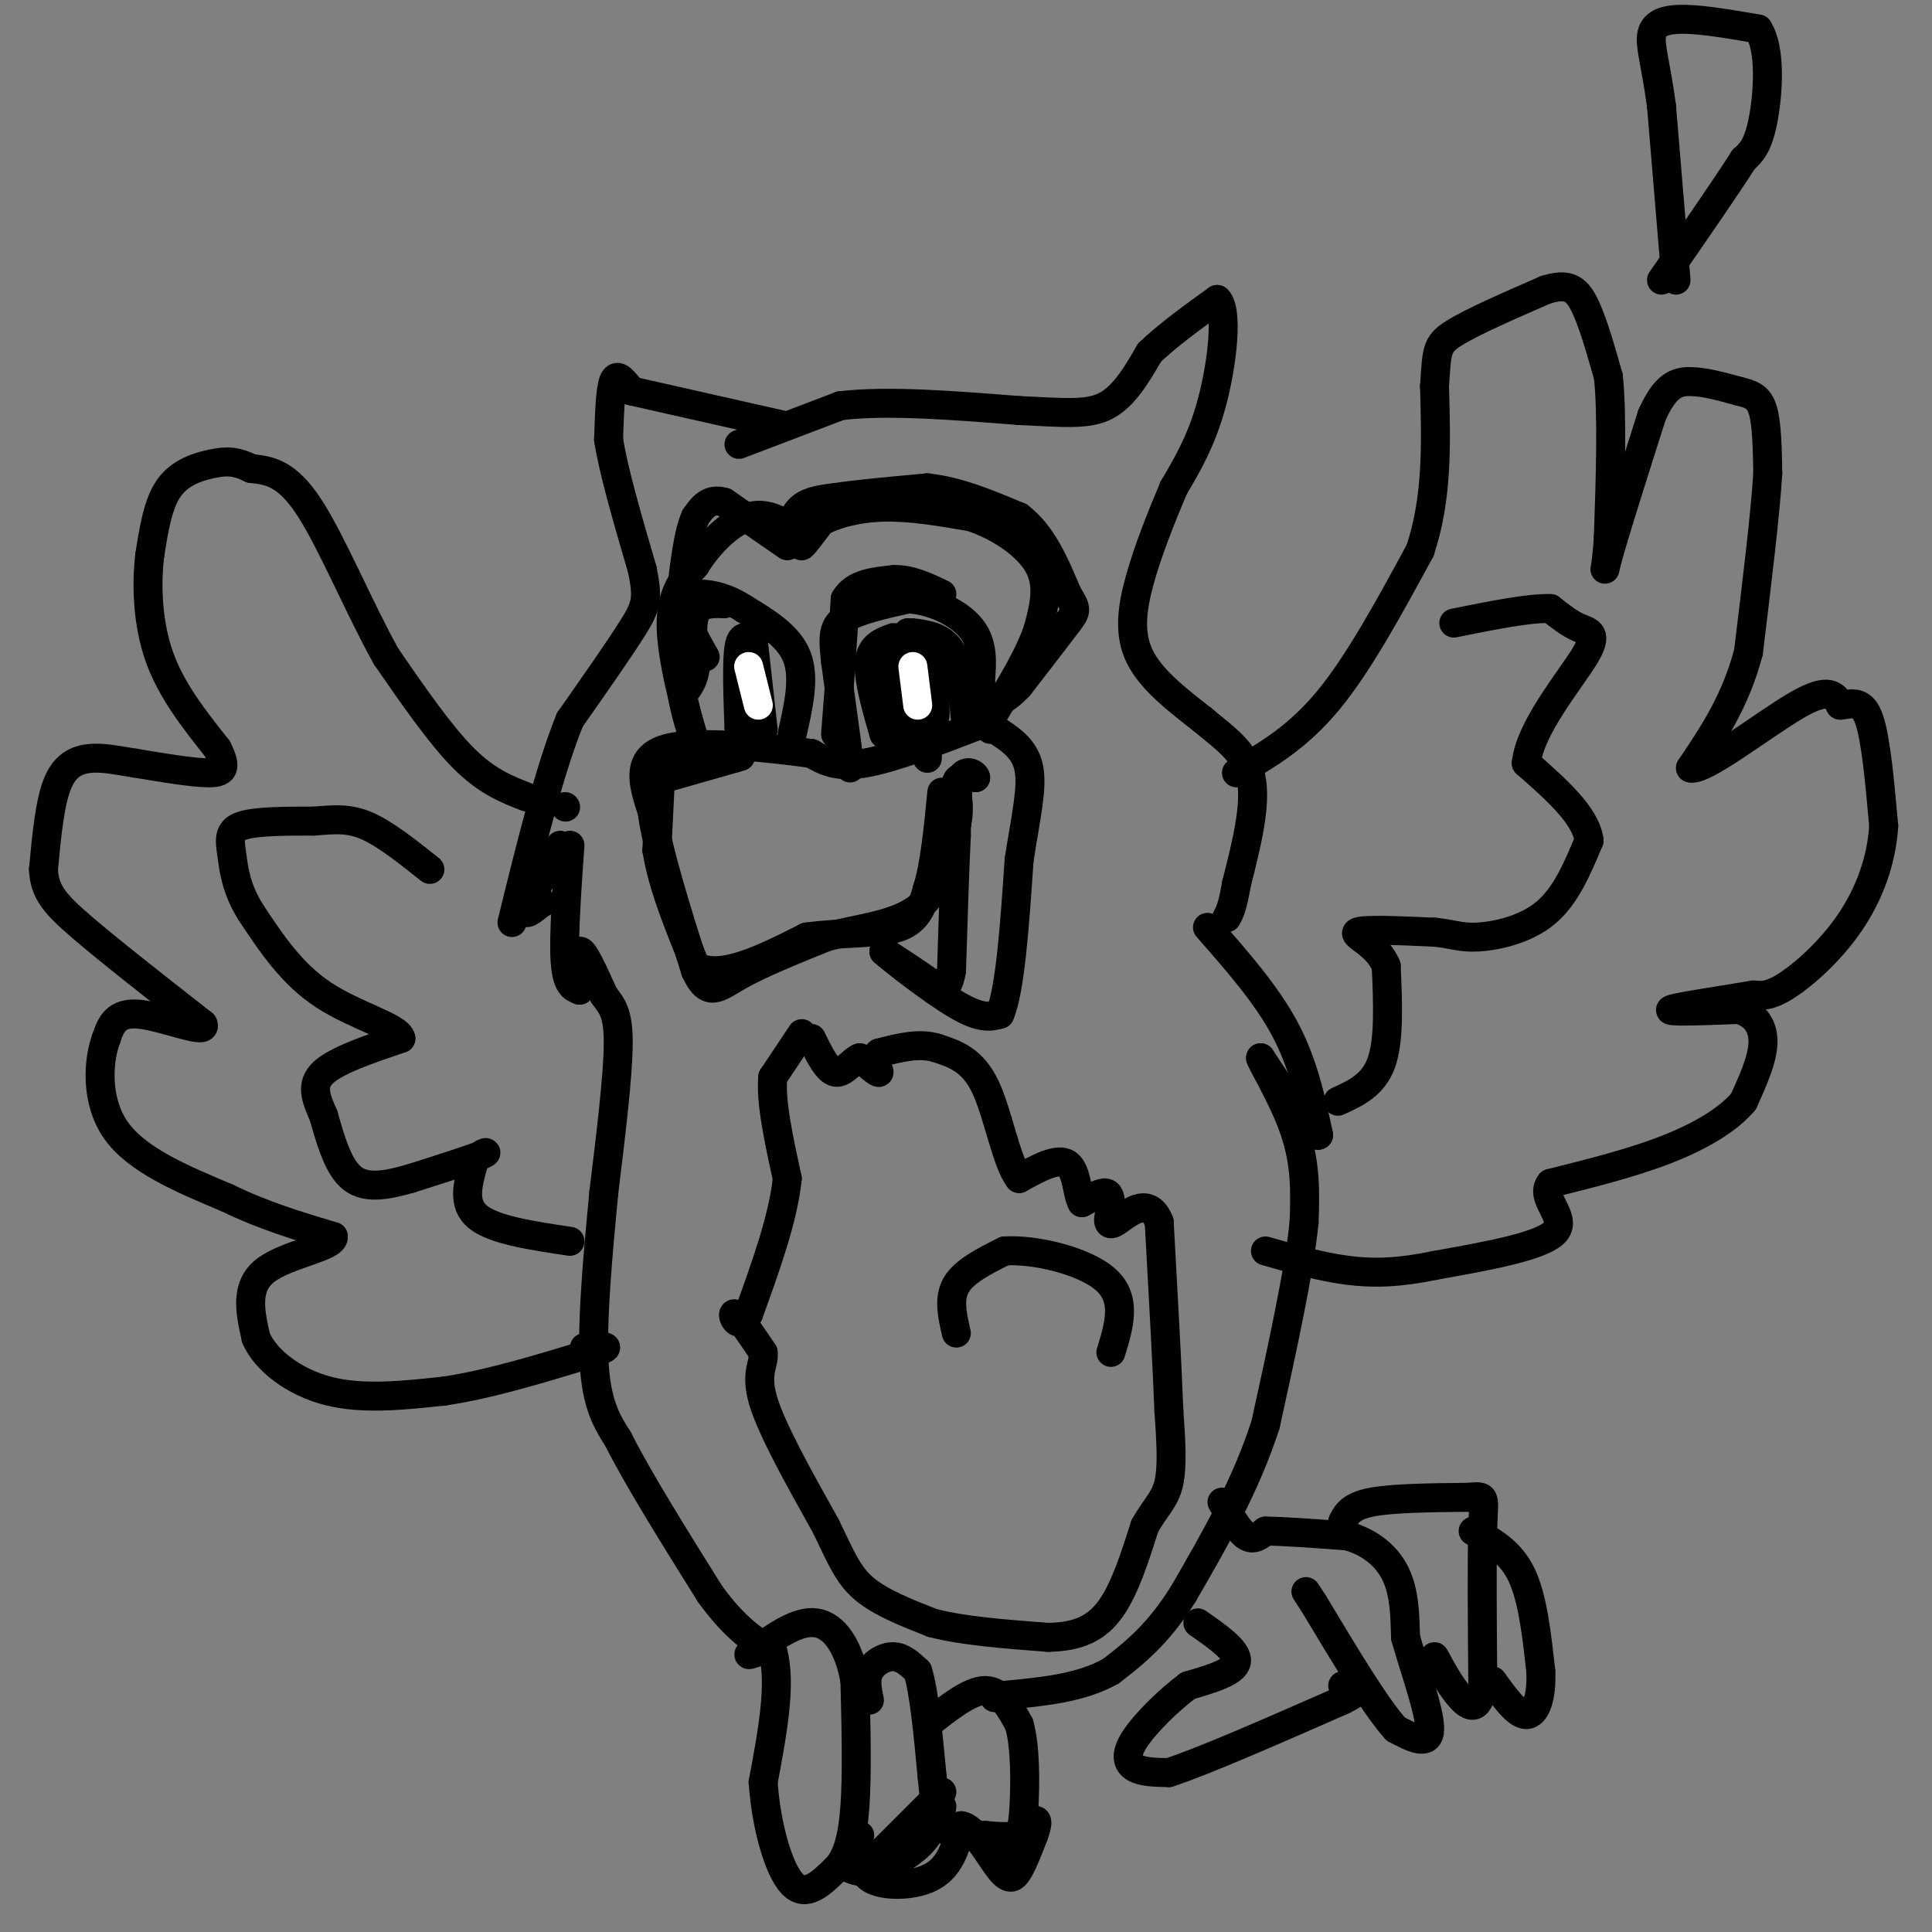 <svg viewBox='0 0 400 400' version='1.1' xmlns='http://www.w3.org/2000/svg' xmlns:xlink='http://www.w3.org/1999/xlink'><rect x="0" y="0" width="400" height="400" fill="#808080" stroke="none"/><g fill='none' stroke='#000000' stroke-width='6' stroke-linecap='round' stroke-linejoin='round'><path d='M162,88c0.000,0.000 -31.000,-7.000 -31,-7'/><path d='M131,81c-5.167,-1.167 -2.583,-0.583 0,0'/><path d='M130,80c-1.167,-1.417 -2.333,-2.833 -3,-1c-0.667,1.833 -0.833,6.917 -1,12'/><path d='M126,91c1.000,6.500 4.000,16.750 7,27'/><path d='M133,118c1.222,6.022 0.778,7.578 -2,12c-2.778,4.422 -7.889,11.711 -13,19'/><path d='M118,149c-4.167,10.167 -8.083,26.083 -12,42'/><path d=''/><path d='M117,167c0.000,0.000 0.100,0.100 0.1,0.1'/><path d='M116,175c-3.167,5.500 -6.333,11.000 -7,13c-0.667,2.000 1.167,0.500 3,-1'/><path d='M112,187c0.500,-0.167 0.250,-0.083 0,0'/><path d='M118,175c-0.667,9.500 -1.333,19.000 -1,24c0.333,5.000 1.667,5.500 3,6'/><path d='M120,205c0.244,-1.244 -0.644,-7.356 0,-8c0.644,-0.644 2.822,4.178 5,9'/><path d='M125,206c1.578,2.244 3.022,3.356 3,10c-0.022,6.644 -1.511,18.822 -3,31'/><path d='M125,247c-1.133,11.889 -2.467,26.111 -2,35c0.467,8.889 2.733,12.444 5,16'/><path d='M128,298c4.000,8.000 11.500,20.000 19,32'/><path d='M147,330c5.333,7.333 9.167,9.667 13,12'/><path d='M160,342c1.833,6.500 -0.083,16.750 -2,27'/><path d='M158,369c0.622,9.000 3.178,18.000 6,21c2.822,3.000 5.911,0.000 9,-3'/><path d='M173,387c2.289,-2.200 3.511,-6.200 4,-13c0.489,-6.800 0.244,-16.400 0,-26'/><path d='M177,348c-1.200,-6.978 -4.200,-11.422 -8,-12c-3.800,-0.578 -8.400,2.711 -13,6'/><path d='M156,342c-2.000,1.000 -0.500,0.500 1,0'/><path d='M180,352c-0.444,-2.133 -0.889,-4.267 0,-6c0.889,-1.733 3.111,-3.067 5,-3c1.889,0.067 3.444,1.533 5,3'/><path d='M190,346c1.333,4.167 2.167,13.083 3,22'/><path d='M193,368c0.644,5.778 0.756,9.222 -1,12c-1.756,2.778 -5.378,4.889 -9,7'/><path d='M183,387c-3.311,1.133 -7.089,0.467 -8,-1c-0.911,-1.467 1.044,-3.733 3,-6'/><path d='M192,357c4.417,-3.500 8.833,-7.000 12,-7c3.167,0.000 5.083,3.500 7,7'/><path d='M211,357c1.357,4.571 1.250,12.500 1,17c-0.250,4.500 -0.643,5.571 -2,6c-1.357,0.429 -3.679,0.214 -6,0'/><path d='M204,380c-2.667,0.000 -6.333,0.000 -8,-1c-1.667,-1.000 -1.333,-3.000 -1,-5'/><path d='M250,192c6.083,6.917 12.167,13.833 16,21c3.833,7.167 5.417,14.583 7,22'/><path d='M273,235c-0.833,1.000 -6.417,-7.500 -12,-16'/><path d='M261,219c-0.400,0.000 4.600,8.000 7,15c2.400,7.000 2.200,13.000 2,19'/><path d='M270,253c-1.000,10.167 -4.500,26.083 -8,42'/><path d='M262,295c-4.167,12.833 -10.583,23.917 -17,35'/><path d='M245,330c-5.333,8.500 -10.167,12.250 -15,16'/><path d='M230,346c-6.167,3.500 -14.083,4.250 -22,5'/><path d='M208,351c-3.667,0.833 -1.833,0.417 0,0'/><path d='M253,311c1.750,3.000 3.500,6.000 5,7c1.500,1.000 2.750,0.000 4,-1'/><path d='M262,317c3.500,0.000 10.250,0.500 17,1'/><path d='M279,318c4.778,1.356 8.222,4.244 10,8c1.778,3.756 1.889,8.378 2,13'/><path d='M291,339c1.733,6.244 5.067,15.356 5,19c-0.067,3.644 -3.533,1.822 -7,0'/><path d='M289,358c-4.000,-4.333 -10.500,-15.167 -17,-26'/><path d='M272,332c-2.833,-4.333 -1.417,-2.167 0,0'/><path d='M248,336c4.167,2.917 8.333,5.833 8,8c-0.333,2.167 -5.167,3.583 -10,5'/><path d='M246,349c-3.952,2.917 -8.833,7.708 -11,11c-2.167,3.292 -1.619,5.083 0,6c1.619,0.917 4.310,0.958 7,1'/><path d='M242,367c7.167,-2.333 21.583,-8.667 36,-15'/><path d='M278,352c6.000,-3.000 3.000,-3.000 0,-3'/><path d='M278,315c0.833,-1.583 1.667,-3.167 6,-4c4.333,-0.833 12.167,-0.917 20,-1'/><path d='M304,310c3.778,-0.289 3.222,-0.511 3,6c-0.222,6.511 -0.111,19.756 0,33'/><path d='M307,349c-0.889,5.933 -3.111,4.267 -5,2c-1.889,-2.267 -3.444,-5.133 -5,-8'/><path d='M305,317c3.833,2.083 7.667,4.167 10,9c2.333,4.833 3.167,12.417 4,20'/><path d='M319,346c0.267,5.422 -1.067,8.978 -3,9c-1.933,0.022 -4.467,-3.489 -7,-7'/><path d='M153,92c0.000,0.000 21.000,-8.000 21,-8'/><path d='M174,84c9.667,-1.167 23.333,-0.083 37,1'/><path d='M211,85c9.356,0.422 14.244,0.978 18,-1c3.756,-1.978 6.378,-6.489 9,-11'/><path d='M238,73c3.833,-3.667 8.917,-7.333 14,-11'/><path d='M252,62c2.311,2.156 1.089,13.044 -1,21c-2.089,7.956 -5.044,12.978 -8,18'/><path d='M243,101c-2.667,6.286 -5.333,13.000 -7,19c-1.667,6.000 -2.333,11.286 0,16c2.333,4.714 7.667,8.857 13,13'/><path d='M249,149c4.378,3.711 8.822,6.489 10,12c1.178,5.511 -0.911,13.756 -3,22'/><path d='M256,183c-0.833,4.833 -1.417,5.917 -2,7'/><path d='M256,160c6.333,-3.667 12.667,-7.333 19,-15c6.333,-7.667 12.667,-19.333 19,-31'/><path d='M294,114c3.667,-10.833 3.333,-22.417 3,-34'/><path d='M297,80c0.511,-7.333 0.289,-8.667 4,-11c3.711,-2.333 11.356,-5.667 19,-9'/><path d='M320,60c4.511,-1.400 6.289,-0.400 8,3c1.711,3.400 3.356,9.200 5,15'/><path d='M333,78c0.833,8.000 0.417,20.500 0,33'/><path d='M333,111c-0.400,7.311 -1.400,9.089 0,4c1.400,-5.089 5.200,-17.044 9,-29'/><path d='M342,86c2.733,-6.156 5.067,-7.044 8,-7c2.933,0.044 6.467,1.022 10,2'/><path d='M360,81c2.622,0.622 4.178,1.178 5,4c0.822,2.822 0.911,7.911 1,13'/><path d='M366,98c-0.500,8.333 -2.250,22.667 -4,37'/><path d='M362,135c-2.667,10.167 -7.333,17.083 -12,24'/><path d='M350,159c2.622,0.844 15.178,-9.044 22,-13c6.822,-3.956 7.911,-1.978 9,0'/><path d='M381,146c2.600,-0.311 4.600,-1.089 6,3c1.400,4.089 2.200,13.044 3,22'/><path d='M390,171c-0.429,7.179 -3.000,14.125 -7,20c-4.000,5.875 -9.429,10.679 -13,13c-3.571,2.321 -5.286,2.161 -7,2'/><path d='M363,206c-5.489,0.978 -15.711,2.422 -17,3c-1.289,0.578 6.356,0.289 14,0'/><path d='M360,209c3.467,1.022 5.133,3.578 5,7c-0.133,3.422 -2.067,7.711 -4,12'/><path d='M361,228c-3.111,3.778 -8.889,7.222 -16,10c-7.111,2.778 -15.556,4.889 -24,7'/><path d='M321,245c-2.400,3.000 3.600,7.000 1,10c-2.600,3.000 -13.800,5.000 -25,7'/><path d='M297,262c-7.133,1.489 -12.467,1.711 -18,1c-5.533,-0.711 -11.267,-2.356 -17,-4'/><path d='M277,228c3.667,-1.667 7.333,-3.333 9,-8c1.667,-4.667 1.333,-12.333 1,-20'/><path d='M287,200c-1.889,-4.667 -7.111,-6.333 -6,-7c1.111,-0.667 8.556,-0.333 16,0'/><path d='M297,193c3.786,0.345 5.250,1.208 9,1c3.750,-0.208 9.786,-1.488 14,-5c4.214,-3.512 6.607,-9.256 9,-15'/><path d='M329,174c-0.667,-5.167 -6.833,-10.583 -13,-16'/><path d='M316,158c0.690,-7.143 8.917,-17.000 12,-22c3.083,-5.000 1.024,-5.143 -1,-6c-2.024,-0.857 -4.012,-2.429 -6,-4'/><path d='M321,126c-4.333,-0.167 -12.167,1.417 -20,3'/><path d='M109,165c-4.083,-1.583 -8.167,-3.167 -13,-8c-4.833,-4.833 -10.417,-12.917 -16,-21'/><path d='M80,136c-5.511,-9.800 -11.289,-23.800 -16,-31c-4.711,-7.200 -8.356,-7.600 -12,-8'/><path d='M52,97c-3.179,-1.595 -5.125,-1.583 -8,-1c-2.875,0.583 -6.679,1.738 -9,5c-2.321,3.262 -3.161,8.631 -4,14'/><path d='M31,115c-0.711,6.000 -0.489,14.000 2,21c2.489,7.000 7.244,13.000 12,19'/><path d='M45,155c2.089,4.156 1.311,5.044 -2,5c-3.311,-0.044 -9.156,-1.022 -15,-2'/><path d='M28,158c-3.976,-0.619 -6.417,-1.167 -9,-1c-2.583,0.167 -5.310,1.048 -7,5c-1.690,3.952 -2.345,10.976 -3,18'/><path d='M9,180c0.200,4.578 2.200,7.022 8,12c5.800,4.978 15.400,12.489 25,20'/><path d='M42,212c1.311,2.444 -7.911,-1.444 -13,-2c-5.089,-0.556 -6.044,2.222 -7,5'/><path d='M22,215c-1.667,4.378 -2.333,12.822 2,19c4.333,6.178 13.667,10.089 23,14'/><path d='M47,248c7.500,3.667 14.750,5.833 22,8'/><path d='M69,256c0.400,2.178 -9.600,3.622 -14,7c-4.400,3.378 -3.200,8.689 -2,14'/><path d='M53,277c1.956,4.622 7.844,9.178 15,11c7.156,1.822 15.578,0.911 24,0'/><path d='M92,288c9.167,-1.333 20.083,-4.667 31,-8'/><path d='M123,280c4.833,-1.500 1.417,-1.250 -2,-1'/><path d='M118,257c-7.833,-1.167 -15.667,-2.333 -19,-5c-3.333,-2.667 -2.167,-6.833 -1,-11'/><path d='M98,241c0.956,-2.378 3.844,-2.822 2,-2c-1.844,0.822 -8.422,2.911 -15,5'/><path d='M85,244c-4.733,1.356 -9.067,2.244 -12,0c-2.933,-2.244 -4.467,-7.622 -6,-13'/><path d='M67,231c-1.644,-3.711 -2.756,-6.489 0,-9c2.756,-2.511 9.378,-4.756 16,-7'/><path d='M83,215c-0.400,-2.333 -9.400,-4.667 -16,-9c-6.600,-4.333 -10.800,-10.667 -15,-17'/><path d='M52,189c-3.167,-5.000 -3.583,-9.000 -4,-12c-0.417,-3.000 -0.833,-5.000 2,-6c2.833,-1.000 8.917,-1.000 15,-1'/><path d='M65,170c4.200,-0.333 7.200,-0.667 11,1c3.800,1.667 8.400,5.333 13,9'/><path d='M203,150c-9.083,3.500 -18.167,7.000 -24,8c-5.833,1.000 -8.417,-0.500 -11,-2'/><path d='M168,156c-8.244,-1.111 -23.356,-2.889 -30,-1c-6.644,1.889 -4.822,7.444 -3,13'/><path d='M135,168c1.000,7.667 5.000,20.333 9,33'/><path d='M144,201c2.600,5.711 4.600,3.489 9,1c4.400,-2.489 11.200,-5.244 18,-8'/><path d='M171,194c6.667,-1.822 14.333,-2.378 19,-6c4.667,-3.622 6.333,-10.311 8,-17'/><path d='M198,171c1.067,-4.600 -0.267,-7.600 0,-9c0.267,-1.400 2.133,-1.200 4,-1'/><path d='M202,161c0.000,-0.689 -2.000,-1.911 -3,0c-1.000,1.911 -1.000,6.956 -1,12'/><path d='M198,173c-0.333,6.667 -0.667,17.333 -1,28'/><path d='M197,201c-0.867,5.067 -2.533,3.733 -5,2c-2.467,-1.733 -5.733,-3.867 -9,-6'/><path d='M183,197c1.533,1.422 9.867,7.978 15,11c5.133,3.022 7.067,2.511 9,2'/><path d='M207,210c2.167,-5.000 3.083,-18.500 4,-32'/><path d='M211,178c1.378,-8.844 2.822,-14.956 2,-19c-0.822,-4.044 -3.911,-6.022 -7,-8'/><path d='M206,151c-1.333,-1.333 -1.167,-0.667 -1,0'/><path d='M176,159c0.000,0.000 -3.000,-22.000 -3,-22'/><path d='M173,137c-0.600,-5.244 -0.600,-7.356 2,-9c2.600,-1.644 7.800,-2.822 13,-4'/><path d='M188,124c4.822,0.222 10.378,2.778 13,6c2.622,3.222 2.311,7.111 2,11'/><path d='M203,141c0.333,2.667 0.167,3.833 0,5'/><path d='M164,152c1.333,-5.833 2.667,-11.667 1,-16c-1.667,-4.333 -6.333,-7.167 -11,-10'/><path d='M154,126c-3.500,-2.286 -6.750,-3.000 -9,-3c-2.250,-0.000 -3.500,0.714 -4,4c-0.500,3.286 -0.250,9.143 0,15'/><path d='M141,142c0.500,4.500 1.750,8.250 3,12'/><path d='M144,154c-0.867,-2.622 -4.533,-15.178 -5,-23c-0.467,-7.822 2.267,-10.911 5,-14'/><path d='M144,117c2.778,-4.533 7.222,-8.867 11,-10c3.778,-1.133 6.889,0.933 10,3'/><path d='M165,110c1.600,1.356 0.600,3.244 1,3c0.400,-0.244 2.200,-2.622 4,-5'/><path d='M170,108c2.711,-1.533 7.489,-2.867 13,-3c5.511,-0.133 11.756,0.933 18,2'/><path d='M201,107c5.911,1.956 11.689,5.844 14,10c2.311,4.156 1.156,8.578 0,13'/><path d='M215,130c-1.667,5.333 -5.833,12.167 -10,19'/><path d='M166,214c0.000,0.000 -6.000,9.000 -6,9'/><path d='M160,223c-0.500,5.000 1.250,13.000 3,21'/><path d='M163,244c-0.833,8.167 -4.417,18.083 -8,28'/><path d='M155,272c-2.178,4.000 -3.622,0.000 -3,0c0.622,-0.000 3.311,4.000 6,8'/><path d='M158,280c0.356,2.311 -1.756,4.089 0,10c1.756,5.911 7.378,15.956 13,26'/><path d='M171,316c3.178,6.622 4.622,10.178 8,13c3.378,2.822 8.689,4.911 14,7'/><path d='M193,336c6.333,1.667 15.167,2.333 24,3'/><path d='M217,339c6.311,-0.111 10.089,-1.889 13,-6c2.911,-4.111 4.956,-10.556 7,-17'/><path d='M237,316c2.200,-3.978 4.200,-5.422 5,-9c0.800,-3.578 0.400,-9.289 0,-15'/><path d='M242,292c-0.333,-9.000 -1.167,-24.000 -2,-39'/><path d='M240,253c-2.267,-5.933 -6.933,-1.267 -9,0c-2.067,1.267 -1.533,-0.867 -1,-3'/><path d='M230,250c-0.156,-1.222 -0.044,-2.778 -1,-3c-0.956,-0.222 -2.978,0.889 -5,2'/><path d='M224,249c-1.000,-1.600 -1.000,-6.600 -3,-8c-2.000,-1.400 -6.000,0.800 -10,3'/><path d='M211,244c-2.667,-3.400 -4.333,-13.400 -7,-19c-2.667,-5.600 -6.333,-6.800 -10,-8'/><path d='M194,217c-3.667,-1.167 -7.833,-0.083 -12,1'/><path d='M182,218c-1.689,1.178 0.089,3.622 0,4c-0.089,0.378 -2.044,-1.311 -4,-3'/><path d='M178,219c-1.511,0.511 -3.289,3.289 -5,3c-1.711,-0.289 -3.356,-3.644 -5,-7'/><path d='M195,371c0.000,0.000 -16.000,16.000 -16,16'/><path d='M179,387c0.089,3.422 8.311,3.978 13,2c4.689,-1.978 5.844,-6.489 7,-11'/><path d='M199,378c2.690,0.250 5.917,6.375 8,9c2.083,2.625 3.024,1.750 4,0c0.976,-1.750 1.988,-4.375 3,-7'/><path d='M214,380c0.733,-2.022 1.067,-3.578 0,-3c-1.067,0.578 -3.533,3.289 -6,6'/><path d='M173,152c0.000,0.000 1.000,-13.000 1,-13'/><path d='M174,139c0.333,-4.667 0.667,-9.833 1,-15'/><path d='M175,124c1.833,-3.167 5.917,-3.583 10,-4'/><path d='M185,120c3.333,-0.167 6.667,1.417 10,3'/><path d='M150,125c-2.500,-0.083 -5.000,-0.167 -6,2c-1.000,2.167 -0.500,6.583 0,11'/><path d='M144,138c-0.333,2.667 -1.167,3.833 -2,5'/><path d='M155,142c0.000,0.000 -1.000,7.000 -1,7'/><path d='M192,139c0.000,0.000 0.000,11.000 0,11'/><path d='M192,150c0.000,0.500 0.000,-3.750 0,-8'/><path d='M192,142c0.000,0.000 0.100,0.100 0.1,0.1'/><path d='M137,156c0.000,0.000 -1.000,20.000 -1,20'/><path d='M136,176c1.167,7.333 4.583,15.667 8,24'/><path d='M144,200c5.167,3.000 14.083,-1.500 23,-6'/><path d='M167,194c7.533,-1.022 14.867,-0.578 19,-2c4.133,-1.422 5.067,-4.711 6,-8'/><path d='M192,184c1.500,-4.667 2.250,-12.333 3,-20'/><path d='M138,161c0.000,0.000 14.000,-4.000 14,-4'/><path d='M152,157c2.333,-0.667 1.167,-0.333 0,0'/><path d='M163,111c0.667,-2.333 1.333,-4.667 3,-6c1.667,-1.333 4.333,-1.667 7,-2'/><path d='M173,103c4.333,-0.667 11.667,-1.333 19,-2'/><path d='M192,101c6.333,0.667 12.667,3.333 19,6'/><path d='M211,107c4.833,3.667 7.417,9.833 10,16'/><path d='M221,123c2.000,3.244 2.000,3.356 0,6c-2.000,2.644 -6.000,7.822 -10,13'/><path d='M211,142c-2.667,2.833 -4.333,3.417 -6,4'/><path d='M163,113c0.000,0.000 -13.000,-9.000 -13,-9'/><path d='M150,104c-3.167,-1.000 -4.583,1.000 -6,3'/><path d='M144,107c-1.500,3.167 -2.250,9.583 -3,16'/><path d='M141,123c0.333,4.833 2.667,8.917 5,13'/><path d='M347,58c0.000,0.000 -3.000,-36.000 -3,-36'/><path d='M344,22c-1.155,-8.762 -2.542,-12.667 -2,-15c0.542,-2.333 3.012,-3.095 7,-3c3.988,0.095 9.494,1.048 15,2'/><path d='M364,6c2.733,4.178 2.067,13.622 1,19c-1.067,5.378 -2.533,6.689 -4,8'/><path d='M361,33c-3.500,5.500 -10.250,15.250 -17,25'/><path d='M183,152c-1.667,-5.833 -3.333,-11.667 -3,-15c0.333,-3.333 2.667,-4.167 5,-5'/><path d='M189,131c3.083,0.417 6.167,0.833 8,4c1.833,3.167 2.417,9.083 3,15'/><path d='M158,151c0.000,0.000 -2.000,-18.000 -2,-18'/><path d='M156,133c-1.250,-1.000 -2.500,-2.000 -3,1c-0.500,3.000 -0.250,10.000 0,17'/><path d='M153,151c0.000,3.000 0.000,2.000 0,1'/><path d='M184,136c1.167,9.917 2.333,19.833 3,19c0.667,-0.833 0.833,-12.417 1,-24'/><path d='M188,131c1.267,0.533 3.933,13.867 5,17c1.067,3.133 0.533,-3.933 0,-11'/><path d='M193,137c0.333,-1.000 1.167,2.000 2,5'/><path d='M192,156c0.000,0.000 0.000,1.000 0,1'/></g>
<g fill='none' stroke='#FFFFFF' stroke-width='6' stroke-linecap='round' stroke-linejoin='round'><path d='M189,138c0.000,0.000 1.000,8.000 1,8'/><path d='M155,138c0.000,0.000 2.000,8.000 2,8'/></g>
<g fill='none' stroke='#000000' stroke-width='6' stroke-linecap='round' stroke-linejoin='round'><path d='M198,276c-0.833,-3.583 -1.667,-7.167 0,-10c1.667,-2.833 5.833,-4.917 10,-7'/><path d='M208,259c6.178,-0.422 16.622,2.022 21,6c4.378,3.978 2.689,9.489 1,15'/></g>
</svg>